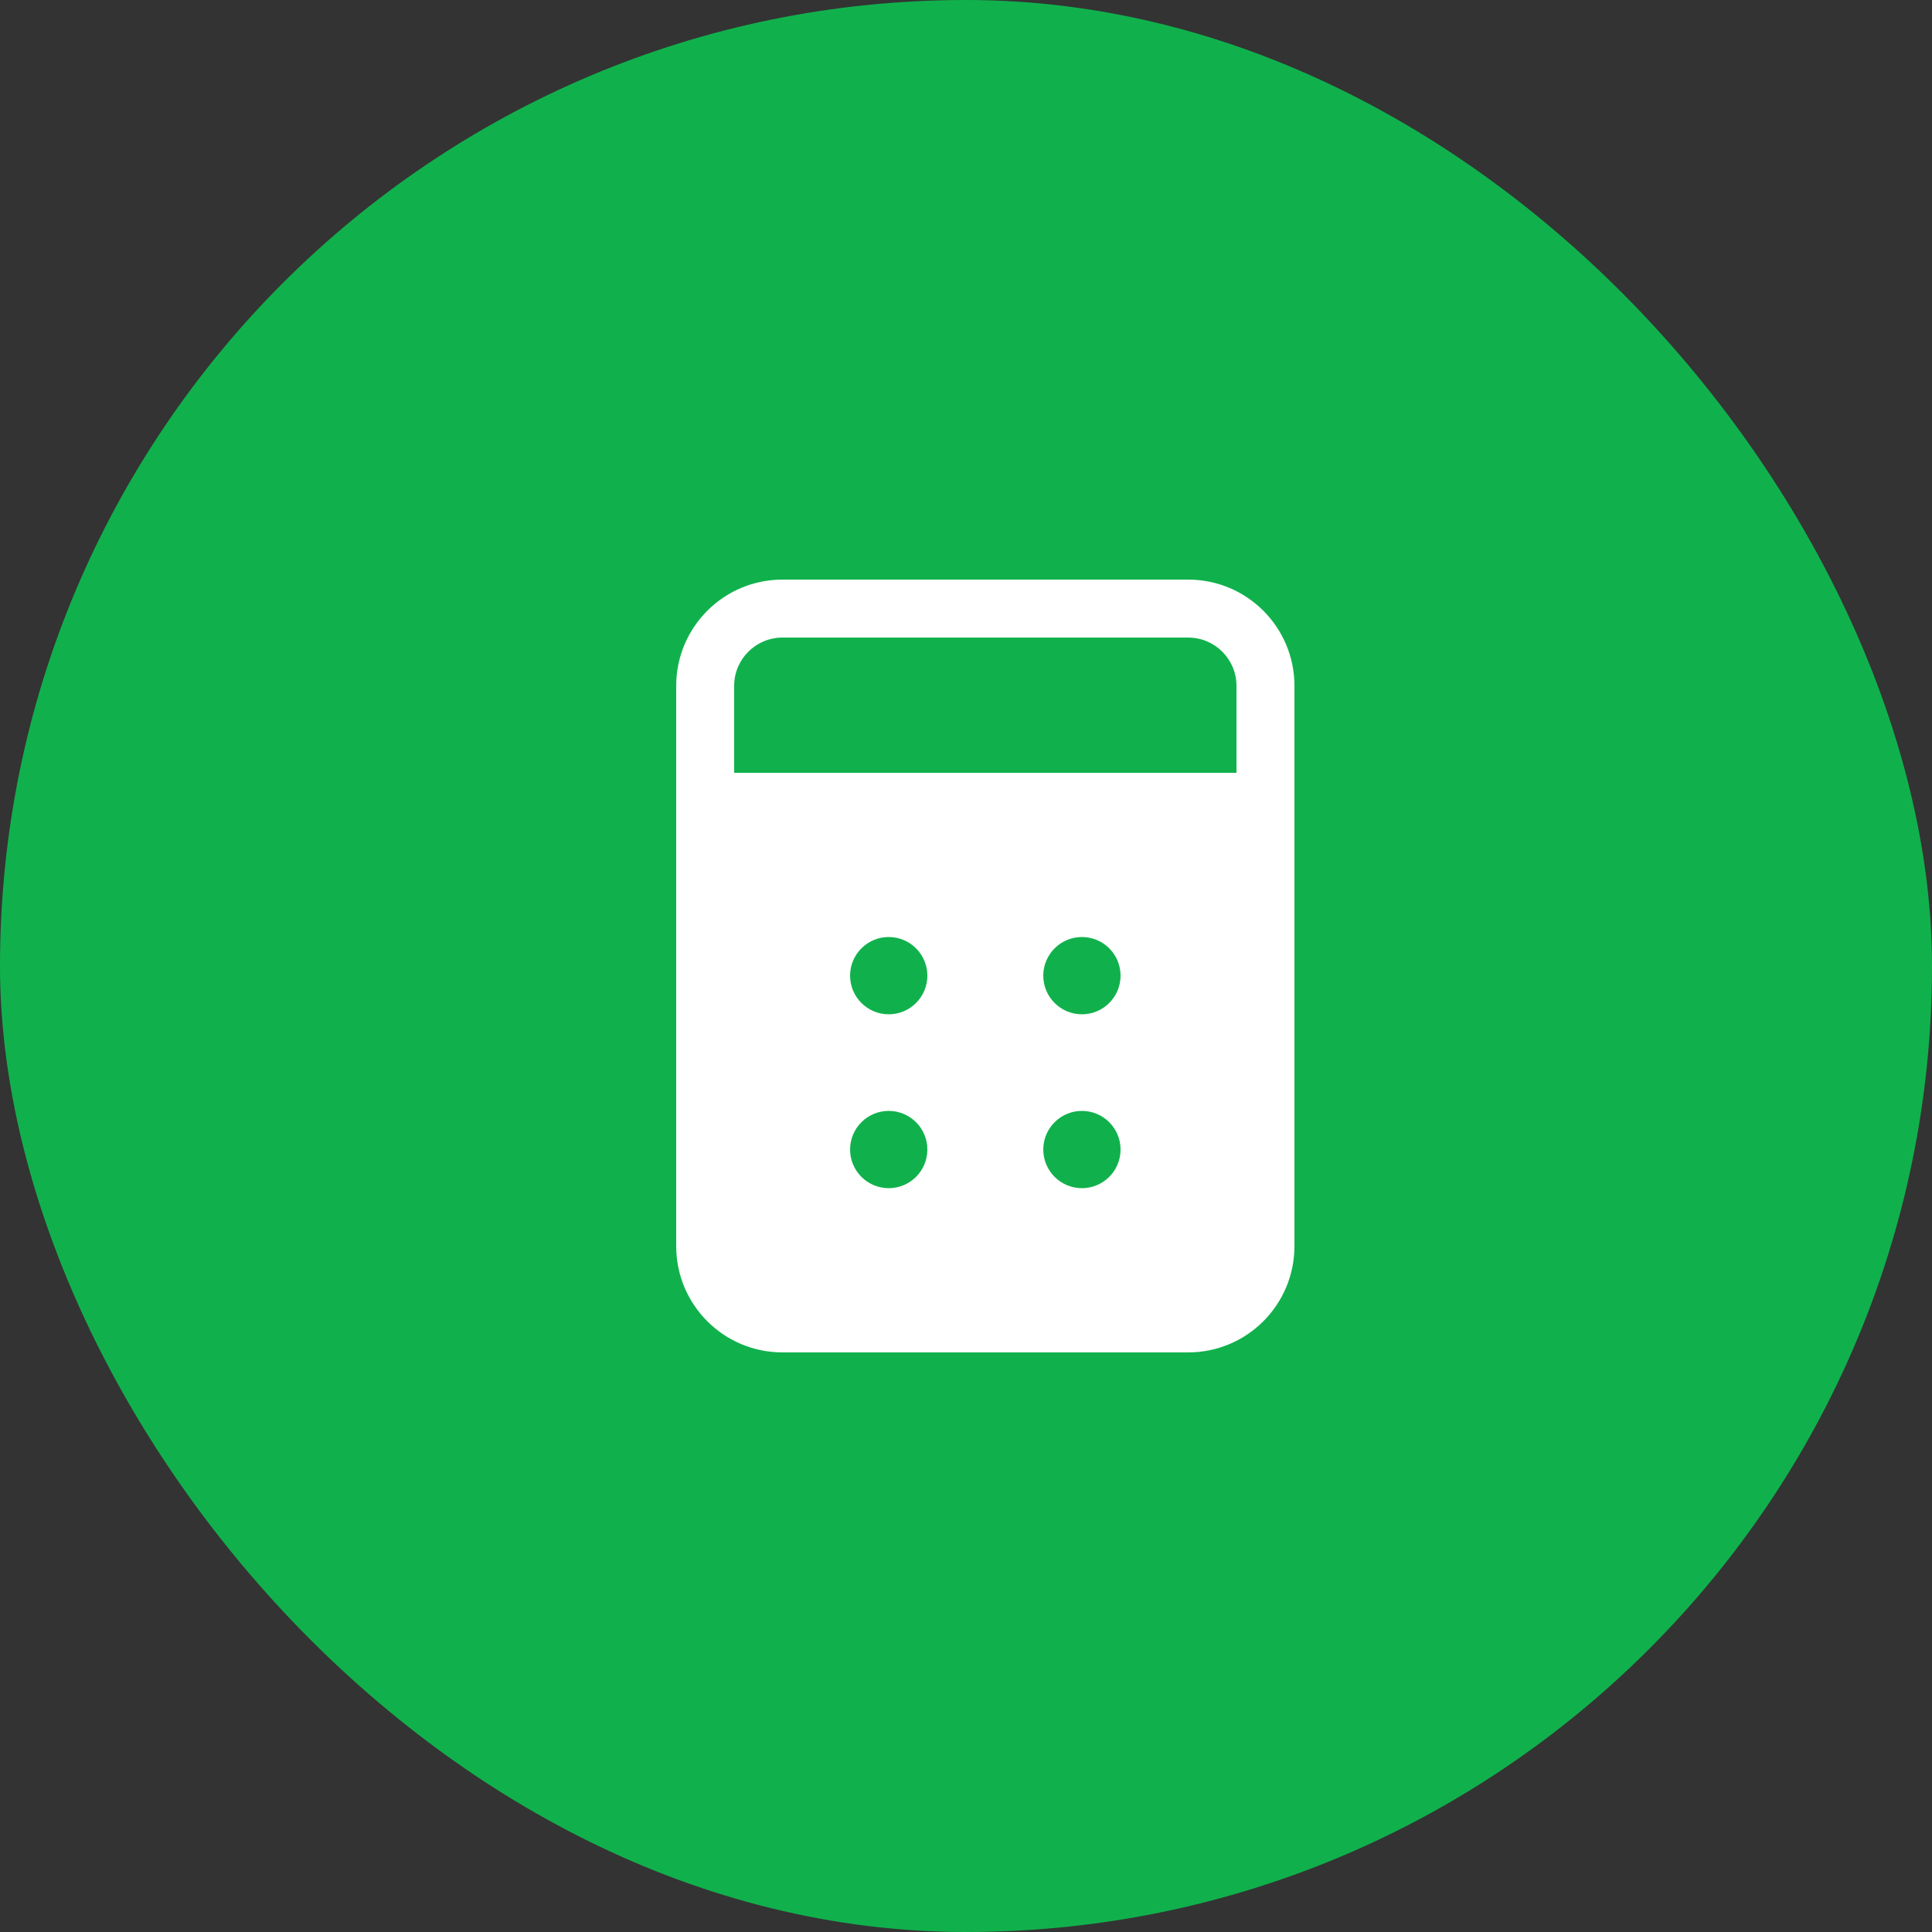 <?xml version="1.0" encoding="utf-8"?>
<svg xmlns="http://www.w3.org/2000/svg" fill="none" height="100%" overflow="visible" preserveAspectRatio="none" style="display: block;" viewBox="0 0 50 50" width="100%">
<rect x="0" y="0" width="50" height="50" fill="#333333" stroke="none"/>
<g id="Icon">
<rect fill="#10B14C" height="50" rx="25" width="50"/>
<g id="IconCalculator">
<path clip-rule="evenodd" d="M20.25 15C18.731 15 17.5 16.231 17.5 17.75V32.25C17.5 33.769 18.731 35 20.25 35H30.75C32.269 35 33.5 33.769 33.5 32.25V17.75C33.5 16.231 32.269 15 30.75 15H20.25ZM32 20V17.75C32 17.06 31.44 16.5 30.75 16.5H20.25C19.56 16.5 19 17.06 19 17.75V20H32ZM23 26.25C23.552 26.25 24 25.802 24 25.25C24 24.698 23.552 24.25 23 24.25C22.448 24.25 22 24.698 22 25.25C22 25.802 22.448 26.25 23 26.25ZM23 30.75C23.552 30.75 24 30.302 24 29.75C24 29.198 23.552 28.75 23 28.75C22.448 28.75 22 29.198 22 29.75C22 30.302 22.448 30.75 23 30.75ZM29 25.25C29 25.802 28.552 26.25 28 26.25C27.448 26.25 27 25.802 27 25.25C27 24.698 27.448 24.25 28 24.25C28.552 24.25 29 24.698 29 25.25ZM28 30.75C28.552 30.75 29 30.302 29 29.75C29 29.198 28.552 28.75 28 28.75C27.448 28.75 27 29.198 27 29.75C27 30.302 27.448 30.75 28 30.75Z" fill="white" fill-rule="evenodd" id="Vector"/>
</g>
</g>
</svg>